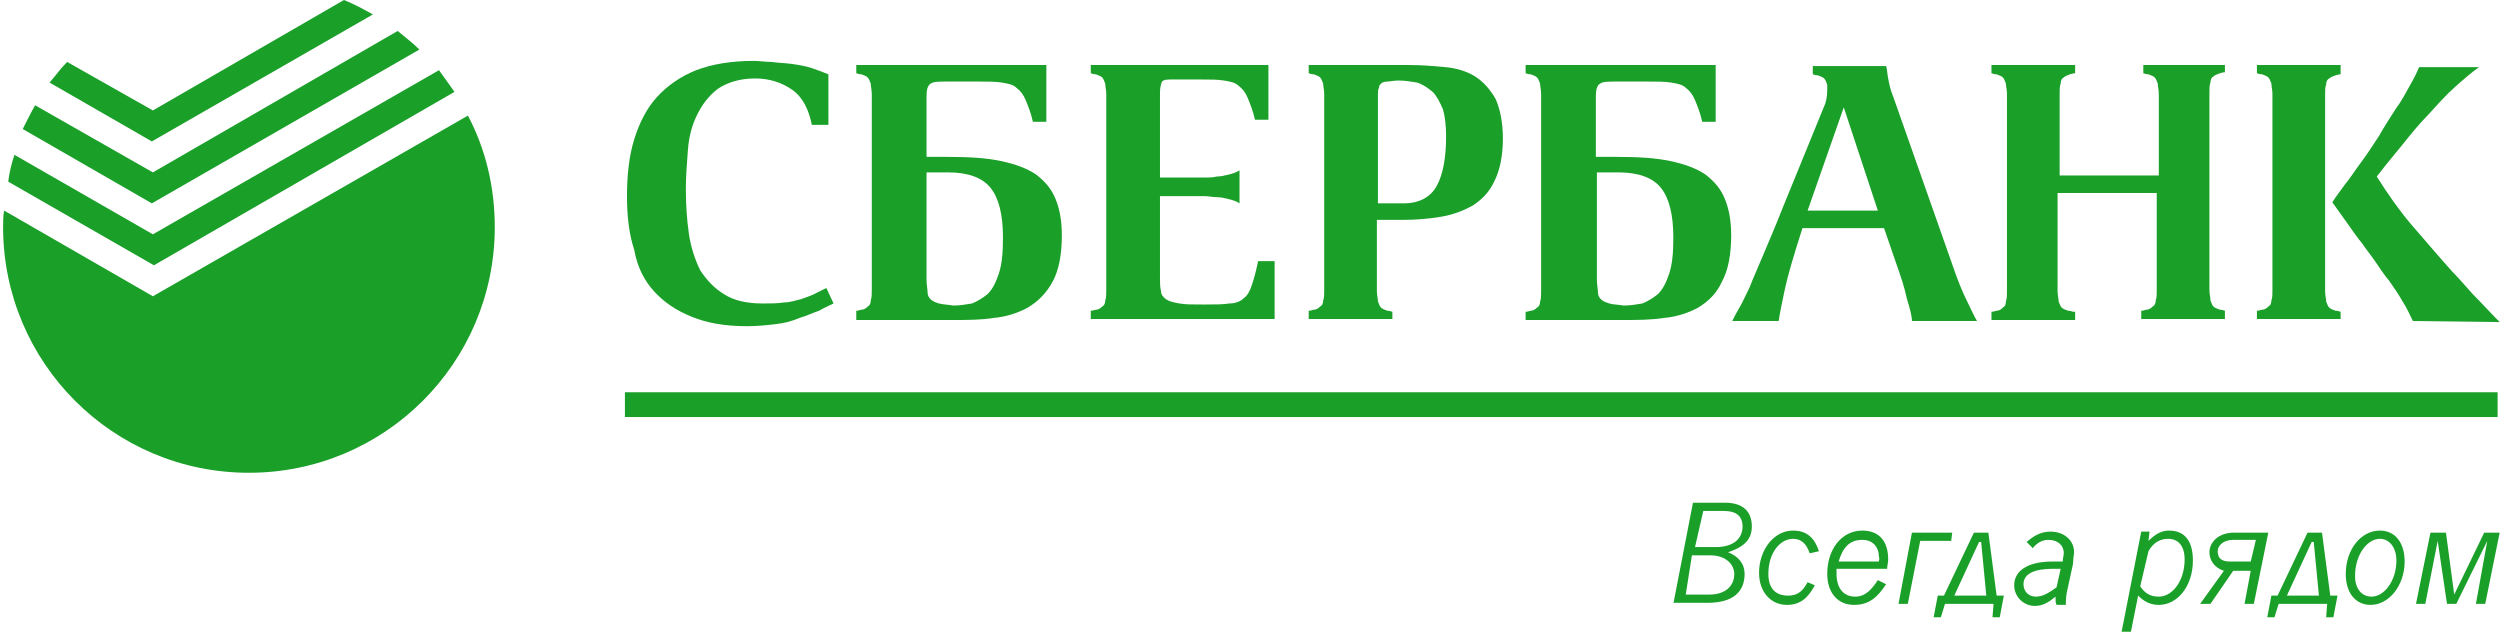 <?xml version="1.0" encoding="UTF-8"?>
<svg width="250px" height="64px" viewBox="0 0 250 64" version="1.1" xmlns="http://www.w3.org/2000/svg" xmlns:xlink="http://www.w3.org/1999/xlink">
    <!-- Generator: Sketch 54.1 (76490) - https://sketchapp.com -->
    <title>сбербанк</title>
    <desc>Created with Sketch.</desc>
    <g id="Page-1" stroke="none" stroke-width="1" fill="none" fill-rule="evenodd">
        <g id="банки" transform="translate(-114, -2140)" fill="#1A9F29" fill-rule="nonzero">
            <g id="сбербанк" transform="translate(114, 2140)">
                <path d="M65.384,29.11 C66.417,30.245 67.656,31.071 69.206,31.69 C70.755,32.31 72.511,32.619 74.68,32.619 C75.713,32.619 76.746,32.516 77.572,32.413 C78.502,32.31 79.225,32.103 79.948,31.794 C80.671,31.587 81.291,31.277 81.911,31.071 C82.427,30.761 82.944,30.555 83.357,30.348 L82.634,28.8 C82.221,29.006 81.807,29.213 81.394,29.419 C80.981,29.626 80.568,29.729 80.051,29.935 C79.535,30.039 79.019,30.245 78.399,30.245 C77.779,30.348 77.056,30.348 76.23,30.348 C74.68,30.348 73.337,30.039 72.408,29.419 C71.375,28.8 70.652,27.974 70.032,27.045 C69.516,26.013 69.102,24.774 68.896,23.432 C68.689,21.987 68.586,20.542 68.586,18.89 C68.586,17.652 68.689,16.31 68.793,14.968 C68.896,13.626 69.206,12.49 69.722,11.458 C70.239,10.426 70.858,9.6 71.788,8.877 C72.718,8.258 73.957,7.845 75.507,7.845 C76.953,7.845 78.192,8.258 79.225,8.981 C80.258,9.703 80.878,10.942 81.188,12.49 L82.84,12.49 L82.84,7.432 C82.324,7.226 81.807,7.019 81.188,6.813 C80.568,6.606 79.948,6.503 79.225,6.4 C78.502,6.297 77.882,6.297 77.159,6.194 C76.54,6.194 75.92,6.09 75.403,6.09 C73.131,6.09 71.272,6.4 69.619,7.019 C68.07,7.639 66.727,8.568 65.694,9.703 C64.661,10.839 63.938,12.284 63.421,13.935 C62.905,15.587 62.698,17.548 62.698,19.613 C62.698,21.574 62.905,23.432 63.421,24.981 C63.731,26.735 64.454,28.077 65.384,29.11 Z" id="Path"></path>
                <path d="M166.404,31.794 C167.643,31.69 168.883,31.277 169.812,30.761 C170.845,30.142 171.672,29.316 172.188,28.181 C172.808,27.045 173.118,25.497 173.118,23.535 C173.118,22.09 172.911,20.955 172.498,19.923 C172.085,18.89 171.465,18.168 170.535,17.445 C169.606,16.826 168.47,16.413 167.023,16.103 C165.577,15.794 163.821,15.69 161.756,15.69 L159.586,15.69 L159.586,9.6 C159.586,8.981 159.69,8.568 160,8.361 C160.309,8.155 160.826,8.155 161.652,8.155 L164.751,8.155 C165.681,8.155 166.507,8.155 167.127,8.258 C167.747,8.361 168.263,8.465 168.573,8.774 C168.986,9.084 169.296,9.497 169.502,10.013 C169.709,10.529 170.019,11.252 170.226,12.181 L171.568,12.181 L171.568,6.503 L154.009,6.503 L152.563,6.503 L152.563,7.329 C152.666,7.329 152.769,7.432 153.079,7.432 C153.389,7.535 153.595,7.639 153.699,7.742 C153.802,7.845 153.905,8.052 154.009,8.361 C154.009,8.671 154.112,8.981 154.112,9.394 L154.112,14.555 L154.112,23.948 L154.112,29.11 C154.112,29.523 154.112,29.935 154.009,30.142 C154.009,30.452 153.905,30.658 153.699,30.761 C153.595,30.865 153.389,31.071 153.079,31.071 C152.769,31.174 152.666,31.174 152.563,31.174 L152.563,32 L162.169,32 C163.718,32 165.061,32 166.404,31.794 Z M160.103,29.935 C159.896,29.729 159.793,29.523 159.793,29.213 C159.793,28.903 159.69,28.49 159.69,27.974 L159.69,17.239 L161.859,17.239 C163.821,17.239 165.267,17.755 166.094,18.787 C166.92,19.819 167.333,21.471 167.333,23.742 C167.333,25.29 167.23,26.426 166.92,27.355 C166.61,28.284 166.3,28.903 165.784,29.419 C165.267,29.832 164.751,30.142 164.235,30.348 C163.615,30.452 162.995,30.555 162.375,30.555 C161.756,30.452 161.239,30.452 160.929,30.348 C160.619,30.245 160.309,30.142 160.103,29.935 Z" id="Shape"></path>
                <path d="M139.238,31.174 C139.135,31.174 139.031,31.071 138.721,31.071 C138.412,30.968 138.205,30.865 138.102,30.761 C137.998,30.658 137.895,30.452 137.792,30.142 C137.792,29.832 137.688,29.523 137.688,29.11 L137.688,21.987 L140.271,21.987 C141.614,21.987 142.853,21.884 144.093,21.677 C145.332,21.471 146.365,21.058 147.295,20.542 C148.224,19.923 148.947,19.2 149.464,18.065 C149.98,17.032 150.29,15.587 150.29,13.832 C150.29,12.181 149.98,10.839 149.567,9.91 C149.051,8.981 148.328,8.155 147.501,7.639 C146.675,7.123 145.642,6.813 144.506,6.71 C143.37,6.606 142.233,6.503 140.994,6.503 L132.317,6.503 L130.871,6.503 L130.871,7.329 C130.974,7.329 131.078,7.432 131.388,7.432 C131.698,7.535 131.904,7.639 132.007,7.742 C132.111,7.845 132.214,8.052 132.317,8.361 C132.317,8.671 132.421,8.981 132.421,9.394 L132.421,29.006 C132.421,29.419 132.421,29.832 132.317,30.039 C132.317,30.348 132.214,30.555 132.007,30.658 C131.904,30.761 131.698,30.968 131.388,30.968 C131.078,31.071 130.974,31.071 130.871,31.071 L130.871,31.897 L139.238,31.897 L139.238,31.174 L139.238,31.174 Z M137.792,9.394 C137.792,9.187 137.792,8.981 137.895,8.774 C137.895,8.568 137.998,8.465 138.102,8.361 C138.205,8.258 138.412,8.155 138.721,8.155 C139.031,8.155 139.341,8.052 139.858,8.052 C140.477,8.052 141.097,8.155 141.717,8.258 C142.337,8.465 142.75,8.774 143.266,9.187 C143.679,9.6 143.989,10.219 144.299,10.942 C144.506,11.665 144.609,12.594 144.609,13.626 C144.609,15.794 144.299,17.445 143.679,18.581 C143.06,19.716 141.923,20.335 140.374,20.335 L137.792,20.335 L137.792,9.394 L137.792,9.394 Z" id="Shape"></path>
                <path d="M127.463,26.116 L125.81,26.116 C125.603,27.148 125.397,27.871 125.19,28.49 C124.984,29.11 124.777,29.523 124.364,29.832 C124.054,30.142 123.537,30.348 122.918,30.348 C122.298,30.452 121.472,30.452 120.335,30.452 C119.302,30.452 118.476,30.452 117.96,30.348 C117.34,30.245 116.927,30.142 116.617,29.935 C116.307,29.729 116.1,29.419 116.1,29.11 C115.997,28.697 115.997,28.284 115.997,27.665 L115.997,19.613 L119.406,19.613 C119.716,19.613 120.026,19.613 120.439,19.613 C120.852,19.613 121.265,19.716 121.678,19.716 C122.091,19.716 122.505,19.819 122.918,19.923 C123.331,20.026 123.641,20.129 123.951,20.335 L123.951,17.032 C123.641,17.239 123.331,17.342 122.918,17.445 C122.505,17.548 122.091,17.652 121.678,17.652 C121.265,17.755 120.852,17.755 120.439,17.755 C120.026,17.755 119.716,17.755 119.406,17.755 L115.997,17.755 L115.997,9.29 C115.997,8.774 116.1,8.361 116.204,8.155 C116.41,7.948 116.72,7.948 117.237,7.948 L120.026,7.948 C120.955,7.948 121.781,7.948 122.401,8.052 C123.021,8.155 123.537,8.258 123.847,8.568 C124.26,8.877 124.57,9.29 124.777,9.806 C124.984,10.323 125.293,11.045 125.5,11.974 L126.843,11.974 L126.843,6.503 L110.523,6.503 L109.077,6.503 L109.077,7.329 C109.18,7.329 109.283,7.432 109.593,7.432 C109.903,7.535 110.109,7.639 110.213,7.742 C110.316,7.845 110.419,8.052 110.523,8.361 C110.523,8.671 110.626,8.981 110.626,9.394 L110.626,29.006 C110.626,29.419 110.626,29.832 110.523,30.039 C110.523,30.348 110.419,30.555 110.213,30.658 C110.109,30.761 109.903,30.968 109.593,30.968 C109.283,31.071 109.18,31.071 109.077,31.071 L109.077,31.897 L127.463,31.897 L127.463,26.116 L127.463,26.116 Z" id="Path"></path>
                <path d="M99.367,31.794 C100.607,31.69 101.846,31.277 102.776,30.761 C103.809,30.142 104.635,29.316 105.255,28.181 C105.874,27.045 106.184,25.497 106.184,23.535 C106.184,22.09 105.978,20.955 105.565,19.923 C105.151,18.89 104.532,18.168 103.602,17.445 C102.672,16.826 101.536,16.413 100.09,16.103 C98.644,15.794 96.888,15.69 94.822,15.69 L92.653,15.69 L92.653,9.6 C92.653,8.981 92.756,8.568 93.066,8.361 C93.376,8.155 93.893,8.155 94.719,8.155 L97.818,8.155 C98.747,8.155 99.574,8.155 100.193,8.258 C100.813,8.361 101.33,8.465 101.64,8.774 C102.053,9.084 102.363,9.497 102.569,10.013 C102.776,10.529 103.086,11.252 103.292,12.181 L104.635,12.181 L104.635,6.503 L87.075,6.503 L85.629,6.503 L85.629,7.329 C85.733,7.329 85.836,7.432 86.146,7.432 C86.456,7.535 86.662,7.639 86.765,7.742 C86.869,7.845 86.972,8.052 87.075,8.361 C87.075,8.671 87.179,8.981 87.179,9.394 L87.179,9.91 L87.179,14.452 L87.179,23.742 L87.179,27.561 C87.179,27.561 87.179,27.561 87.179,27.665 L87.179,29.006 C87.179,29.419 87.179,29.729 87.075,30.039 C87.075,30.348 86.972,30.555 86.765,30.658 C86.662,30.761 86.456,30.968 86.146,30.968 C85.836,31.071 85.733,31.071 85.629,31.071 L85.629,32 L95.235,32 C96.785,32 98.024,32 99.367,31.794 Z M93.066,29.935 C92.86,29.729 92.756,29.523 92.756,29.213 C92.756,28.903 92.653,28.49 92.653,27.974 L92.653,17.239 L94.822,17.239 C96.785,17.239 98.231,17.755 99.057,18.787 C99.884,19.819 100.297,21.471 100.297,23.742 C100.297,25.29 100.193,26.426 99.884,27.355 C99.574,28.284 99.264,28.903 98.747,29.419 C98.231,29.832 97.714,30.142 97.198,30.348 C96.578,30.452 95.958,30.555 95.339,30.555 C94.719,30.452 94.306,30.452 93.893,30.348 C93.583,30.245 93.273,30.142 93.066,29.935 Z" id="Shape"></path>
                <rect id="Rectangle" x="62.492" y="39.226" width="187.269" height="2.477"></rect>
                <path d="M234.783,22.4 C235.3,23.123 235.713,23.742 236.229,24.361 C236.642,24.981 237.159,25.6 237.572,26.219 C237.985,26.839 238.398,27.458 238.915,28.077 C239.431,28.8 239.844,29.419 240.258,30.142 C240.671,30.761 240.981,31.484 241.291,32.103 L249.967,32.206 C249.037,31.277 248.211,30.348 247.281,29.419 C246.455,28.49 245.732,27.665 245.216,27.148 C244.389,26.219 243.666,25.394 243.047,24.671 C242.323,23.845 241.704,23.123 241.084,22.4 C240.464,21.677 239.844,20.852 239.328,20.129 C238.812,19.406 238.192,18.477 237.675,17.652 L238.088,17.135 C238.708,16.31 239.431,15.484 240.258,14.452 C241.084,13.419 241.91,12.387 242.84,11.458 C243.77,10.426 244.596,9.497 245.526,8.671 C246.455,7.845 247.178,7.226 247.901,6.71 L241.91,6.71 C241.704,7.226 241.394,7.845 240.981,8.568 C240.567,9.29 240.154,10.116 239.535,10.942 C239.018,11.768 238.398,12.697 237.882,13.626 C237.262,14.555 236.746,15.381 236.126,16.206 C235.506,17.032 234.99,17.858 234.473,18.477 C233.957,19.2 233.544,19.716 233.234,20.232 C233.75,20.955 234.267,21.677 234.783,22.4 Z" id="Path"></path>
                <path d="M234.06,31.174 C233.957,31.174 233.853,31.071 233.544,31.071 C233.234,30.968 233.027,30.865 232.924,30.761 C232.821,30.658 232.717,30.452 232.614,30.142 C232.614,29.832 232.511,29.523 232.511,29.11 L232.511,9.497 C232.511,9.084 232.511,8.671 232.614,8.465 C232.614,8.155 232.717,7.948 232.924,7.845 C233.027,7.742 233.234,7.639 233.544,7.535 C233.853,7.432 233.957,7.432 234.06,7.432 L234.06,6.503 L227.14,6.503 L225.693,6.503 L225.693,7.329 C225.797,7.329 225.9,7.432 226.21,7.432 C226.52,7.535 226.726,7.639 226.83,7.742 C226.933,7.845 227.036,8.052 227.14,8.361 C227.14,8.671 227.243,8.981 227.243,9.394 L227.243,29.006 C227.243,29.419 227.243,29.832 227.14,30.039 C227.14,30.348 227.036,30.555 226.83,30.658 C226.726,30.761 226.52,30.968 226.21,30.968 C225.9,31.071 225.797,31.071 225.693,31.071 L225.693,31.897 L234.06,31.897 L234.06,31.174 Z" id="Path"></path>
                <path d="M178.489,28.903 C178.799,27.458 179.419,25.394 180.245,22.813 L188.405,22.813 L189.541,26.116 C190.058,27.561 190.471,28.8 190.677,29.832 C190.987,30.865 191.194,31.587 191.194,32.103 L197.701,32.103 C197.391,31.587 197.081,30.865 196.668,30.039 C196.255,29.213 195.739,27.974 195.222,26.426 L189.335,9.703 C189.025,8.981 188.921,8.361 188.818,7.845 C188.715,7.329 188.715,6.916 188.612,6.606 L181.278,6.606 L181.278,7.432 C181.381,7.432 181.484,7.535 181.794,7.535 C182.104,7.639 182.311,7.742 182.414,7.845 C182.517,7.948 182.621,8.155 182.724,8.465 C182.724,8.671 182.724,8.774 182.724,8.981 C182.724,9.6 182.621,10.219 182.414,10.632 L178.282,20.748 C177.559,22.606 176.836,24.258 176.32,25.497 C175.803,26.735 175.287,27.871 174.977,28.697 C174.564,29.523 174.254,30.245 173.944,30.761 C173.634,31.277 173.428,31.69 173.221,32.103 L177.869,32.103 C177.972,31.381 178.179,30.348 178.489,28.903 Z M184.377,10.735 L187.785,21.058 L180.761,21.058 L184.377,10.735 Z" id="Shape"></path>
                <path d="M207.514,31.174 L207.307,31.174 C207.204,31.174 207.101,31.071 206.791,31.071 C206.481,30.968 206.274,30.865 206.171,30.761 C206.068,30.658 205.965,30.452 205.861,30.142 C205.861,29.832 205.758,29.523 205.758,29.11 L205.758,19.303 L215.674,19.303 L215.674,29.006 C215.674,29.419 215.674,29.832 215.571,30.039 C215.571,30.348 215.467,30.555 215.261,30.658 C215.158,30.761 214.951,30.968 214.641,30.968 C214.331,31.071 214.228,31.071 214.125,31.071 L214.125,31.897 L222.491,31.897 L222.491,31.071 C222.388,31.071 222.285,30.968 221.975,30.968 C221.665,30.865 221.458,30.761 221.355,30.658 C221.252,30.555 221.149,30.348 221.045,30.039 C221.045,29.729 220.942,29.419 220.942,29.006 L220.942,23.948 L220.942,23.742 L220.942,14.452 L220.942,14.348 L220.942,9.29 C220.942,8.877 220.942,8.465 221.045,8.258 C221.045,7.948 221.149,7.742 221.355,7.639 C221.458,7.535 221.665,7.432 221.975,7.329 C222.285,7.226 222.388,7.226 222.491,7.226 L222.491,6.503 L215.571,6.503 L214.331,6.503 L214.331,7.329 C214.435,7.329 214.538,7.432 214.848,7.432 C215.158,7.535 215.364,7.639 215.467,7.742 C215.571,7.845 215.674,8.052 215.777,8.361 C215.777,8.671 215.881,8.981 215.881,9.394 L215.881,17.548 L205.965,17.548 L205.965,9.394 C205.965,8.981 205.965,8.568 206.068,8.361 C206.068,8.052 206.171,7.845 206.378,7.742 C206.481,7.639 206.688,7.535 206.998,7.432 C207.307,7.329 207.411,7.329 207.514,7.329 L207.514,6.503 L200.593,6.503 L199.147,6.503 L199.147,7.329 C199.251,7.329 199.354,7.432 199.664,7.432 C199.974,7.535 200.18,7.639 200.284,7.742 C200.387,7.845 200.49,8.052 200.593,8.361 C200.593,8.671 200.697,8.981 200.697,9.394 L200.697,10.013 L200.697,27.665 L200.697,27.768 L200.697,29.11 C200.697,29.523 200.697,29.832 200.593,30.142 C200.593,30.452 200.49,30.658 200.284,30.761 C200.18,30.865 199.974,31.071 199.664,31.071 C199.354,31.174 199.251,31.174 199.147,31.174 L199.147,32 L207.514,32 L207.514,31.174 L207.514,31.174 Z" id="Path"></path>
                <path d="M45.449,9.187 C44.932,8.465 44.416,7.742 43.899,7.019 L15.287,23.432 L1.446,15.484 C1.136,16.413 0.93,17.239 0.826,18.168 L15.391,26.529 L45.449,9.187 Z" id="Path"></path>
                <path d="M15.287,29.626 L0.413,21.058 C0.31,21.574 0.31,22.194 0.31,22.71 C0.31,36.232 11.259,47.277 24.893,47.277 C38.425,47.277 49.477,36.335 49.477,22.71 C49.477,18.684 48.547,14.865 46.791,11.561 L15.287,29.626 Z" id="Path"></path>
                <path d="M41.937,4.955 C41.214,4.232 40.491,3.716 39.767,3.097 L15.287,17.239 L3.512,10.529 C3.099,11.252 2.686,12.077 2.272,12.903 L15.184,20.335 L41.937,4.955 Z" id="Path"></path>
                <path d="M37.288,1.445 C36.359,0.929 35.429,0.413 34.396,0 L15.287,11.045 L6.714,6.194 C6.094,6.813 5.578,7.535 4.958,8.258 L15.184,14.142 L37.288,1.445 Z" id="Path"></path>
                <g id="Group" transform="translate(167.333, 49.548)">
                    <path d="M0,10.839 L1.963,0.723 L5.165,0.723 C7.024,0.723 7.85,1.652 7.85,3.097 C7.85,4.439 7.024,5.161 5.474,5.677 C6.507,6.09 7.127,6.813 7.127,7.845 C7.127,9.703 5.888,10.735 3.409,10.735 L0,10.735 L0,10.839 Z M1.24,9.91 L3.615,9.91 C5.165,9.91 6.094,9.084 6.094,7.845 C6.094,6.916 5.268,5.987 3.719,5.987 L1.859,5.987 L1.24,9.91 Z M2.169,5.161 L4.235,5.161 C5.991,5.161 6.921,4.335 6.921,3.097 C6.921,2.065 6.301,1.548 5.061,1.548 L2.995,1.548 L2.169,5.161 Z" id="Shape"></path>
                    <path d="M14.151,8.981 C13.531,10.116 12.808,10.942 11.362,10.942 C9.709,10.942 8.573,9.6 8.573,7.742 C8.573,5.471 10.019,3.51 11.982,3.51 C13.428,3.51 14.151,4.335 14.564,5.574 L13.635,5.781 C13.325,4.852 12.808,4.335 11.982,4.335 C10.639,4.335 9.503,5.781 9.503,7.845 C9.503,9.29 10.226,10.013 11.465,10.013 C12.602,10.013 13.015,9.394 13.428,8.671 L14.151,8.981 Z" id="Path"></path>
                    <path d="M16.32,7.329 C16.32,7.535 16.32,7.742 16.32,7.845 C16.32,9.29 17.043,10.116 18.179,10.116 C19.212,10.116 19.832,9.394 20.452,8.465 L21.278,8.877 C20.452,10.116 19.626,10.942 18.076,10.942 C16.423,10.942 15.391,9.703 15.391,7.845 C15.391,5.368 16.837,3.51 18.902,3.51 C20.555,3.51 21.485,4.542 21.485,6.4 C21.485,6.71 21.381,7.019 21.381,7.329 L16.32,7.329 L16.32,7.329 Z M20.555,6.503 C20.658,6.297 20.555,6.194 20.555,6.09 C20.555,5.265 20.039,4.439 18.902,4.439 C17.56,4.439 16.94,5.265 16.527,6.606 L20.555,6.606 L20.555,6.503 Z" id="Shape"></path>
                    <polygon id="Path" points="23.86 3.716 27.889 3.716 27.786 4.542 24.687 4.542 23.447 10.839 22.518 10.839"></polygon>
                    <path d="M27.063,10.013 L30.058,3.716 L31.504,3.716 L32.33,10.013 L33.053,10.013 L32.64,12.181 L31.917,12.181 L32.021,10.839 L27.166,10.839 L26.753,12.181 L26.03,12.181 L26.443,10.013 L27.063,10.013 Z M31.298,10.013 L30.781,4.645 L30.574,4.645 L28.095,10.013 L31.298,10.013 Z" id="Shape"></path>
                    <path d="M38.941,6.606 C38.941,6.297 39.044,5.987 39.044,5.781 C39.044,4.955 38.425,4.439 37.495,4.439 C36.875,4.439 36.359,4.748 35.946,5.265 L35.326,4.645 C35.946,4.129 36.669,3.613 37.702,3.613 C39.148,3.613 40.077,4.542 40.077,5.677 C40.077,5.884 39.974,6.297 39.974,6.813 L39.458,9.187 C39.251,10.013 39.251,10.529 39.251,10.942 L38.321,10.942 C38.218,10.735 38.218,10.426 38.218,10.116 C37.598,10.632 36.979,11.045 36.152,11.045 C35.016,11.045 34.086,10.116 34.086,8.981 C34.086,7.535 35.429,6.606 37.908,6.606 L38.941,6.606 L38.941,6.606 Z M38.735,7.329 L38.012,7.329 C36.049,7.329 35.016,7.845 35.016,8.877 C35.016,9.6 35.533,10.116 36.256,10.116 C36.979,10.116 37.598,9.703 38.321,9.187 L38.735,7.329 Z" id="Shape"></path>
                    <path d="M47.514,4.542 C48.134,3.923 48.754,3.51 49.58,3.51 C51.13,3.51 51.956,4.542 51.956,6.503 C51.956,9.084 50.407,10.942 48.547,10.942 C47.618,10.942 46.998,10.529 46.481,10.013 L45.758,13.626 L44.829,13.626 L46.791,3.613 L47.618,3.613 L47.514,4.542 Z M46.688,9.084 C47.101,9.703 47.618,10.116 48.547,10.116 C49.89,10.116 51.13,8.568 51.13,6.4 C51.13,5.058 50.51,4.335 49.477,4.335 C48.754,4.335 48.031,4.645 47.514,5.574 L46.688,9.084 Z" id="Shape"></path>
                    <path d="M55.984,7.535 L53.712,10.839 L52.679,10.839 L55.055,7.535 C54.125,7.226 53.609,6.503 53.609,5.677 C53.609,4.748 54.435,3.716 56.088,3.716 L59.496,3.716 L58.05,10.839 L57.121,10.839 L57.74,7.535 L55.984,7.535 Z M58.257,4.439 L55.984,4.439 C54.951,4.439 54.435,5.058 54.435,5.574 C54.435,6.297 54.848,6.606 55.674,6.606 L57.74,6.606 L58.257,4.439 Z" id="Shape"></path>
                    <path d="M60.426,10.013 L63.421,3.716 L64.867,3.716 L65.694,10.013 L66.417,10.013 L66.004,12.181 L65.281,12.181 L65.384,10.839 L60.529,10.839 L60.116,12.181 L59.393,12.181 L59.806,10.013 L60.426,10.013 Z M64.558,10.013 L64.041,4.645 L63.835,4.645 L61.356,10.013 L64.558,10.013 Z" id="Shape"></path>
                    <path d="M67.243,7.845 C67.243,5.368 68.793,3.51 70.652,3.51 C72.201,3.51 73.131,4.748 73.131,6.606 C73.131,8.981 71.581,10.942 69.722,10.942 C68.276,10.942 67.243,9.806 67.243,7.845 Z M68.173,8.052 C68.173,9.394 68.896,10.116 69.826,10.116 C71.065,10.116 72.305,8.568 72.305,6.503 C72.305,5.161 71.581,4.335 70.652,4.335 C69.412,4.335 68.173,5.884 68.173,8.052 Z" id="Shape"></path>
                    <polygon id="Path" points="81.394 4.542 78.295 10.839 77.366 10.839 76.436 4.542 75.197 10.839 74.267 10.839 75.713 3.716 77.263 3.716 78.089 9.91 81.084 3.716 82.634 3.716 81.188 10.839 80.258 10.839"></polygon>
                </g>
            </g>
        </g>
    </g>
</svg>